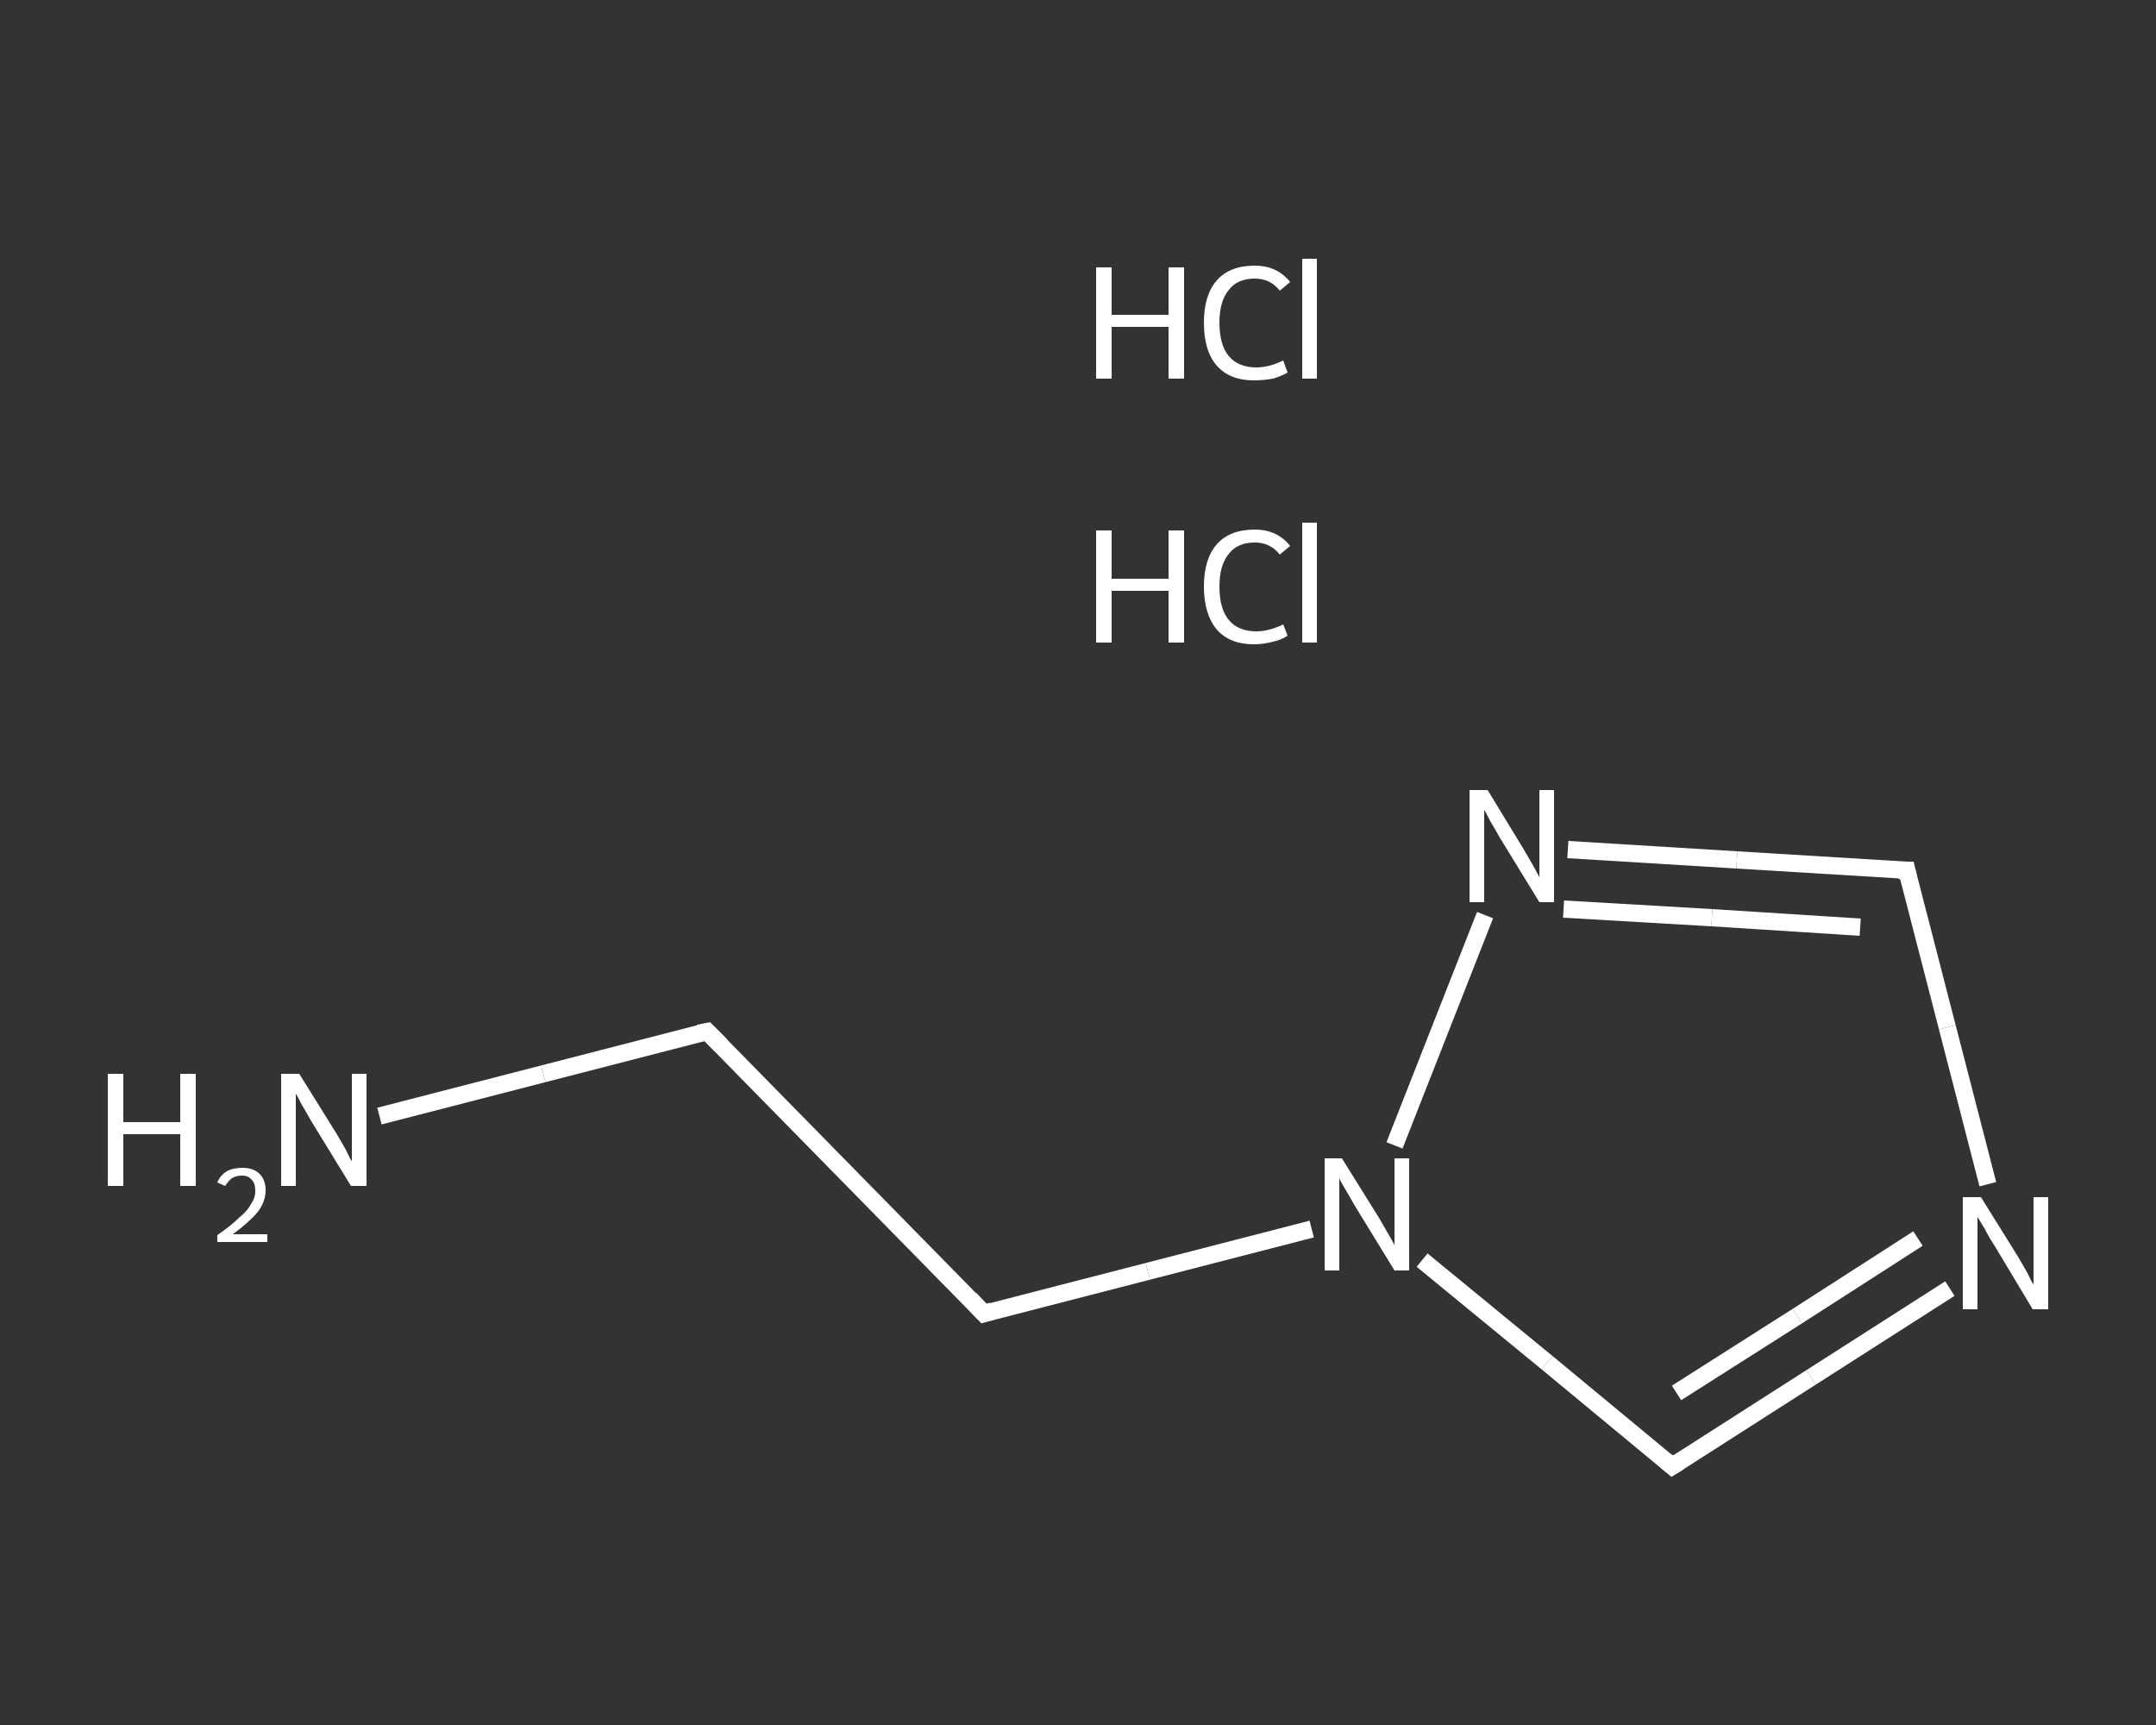 <?xml version='1.0' encoding='iso-8859-1'?>
<svg version='1.1' baseProfile='full'
              xmlns='http://www.w3.org/2000/svg'
                      xmlns:rdkit='http://www.rdkit.org/xml'
                      xmlns:xlink='http://www.w3.org/1999/xlink'
                  xml:space='preserve'
width='250px' height='200px' viewBox='0 0 250 200'>
<rect x="0" y="0" width="250" height="200" fill="#333333" stroke="none"/>
<!-- END OF HEADER -->
<rect style='opacity:1.0;fill:transparent;stroke:none' width='250.0' height='200.0' x='0.0' y='0.0'> </rect>
<path class='bond-0 atom-2 atom-3' d='M 44.0,129.4 L 63.0,124.5' style='fill:none;fill-rule:evenodd;stroke:#FFFFFF;stroke-width:2.0px;stroke-linecap:butt;stroke-linejoin:miter;stroke-opacity:1' />
<path class='bond-0 atom-2 atom-3' d='M 63.0,124.5 L 82.0,119.6' style='fill:none;fill-rule:evenodd;stroke:#FFFFFF;stroke-width:2.0px;stroke-linecap:butt;stroke-linejoin:miter;stroke-opacity:1' />
<path class='bond-1 atom-3 atom-4' d='M 82.0,119.6 L 114.1,152.3' style='fill:none;fill-rule:evenodd;stroke:#FFFFFF;stroke-width:2.0px;stroke-linecap:butt;stroke-linejoin:miter;stroke-opacity:1' />
<path class='bond-2 atom-4 atom-5' d='M 114.1,152.3 L 133.1,147.4' style='fill:none;fill-rule:evenodd;stroke:#FFFFFF;stroke-width:2.0px;stroke-linecap:butt;stroke-linejoin:miter;stroke-opacity:1' />
<path class='bond-2 atom-4 atom-5' d='M 133.1,147.4 L 152.1,142.5' style='fill:none;fill-rule:evenodd;stroke:#FFFFFF;stroke-width:2.0px;stroke-linecap:butt;stroke-linejoin:miter;stroke-opacity:1' />
<path class='bond-3 atom-5 atom-6' d='M 164.9,146.1 L 179.4,158.0' style='fill:none;fill-rule:evenodd;stroke:#FFFFFF;stroke-width:2.0px;stroke-linecap:butt;stroke-linejoin:miter;stroke-opacity:1' />
<path class='bond-3 atom-5 atom-6' d='M 179.4,158.0 L 193.9,170.0' style='fill:none;fill-rule:evenodd;stroke:#FFFFFF;stroke-width:2.0px;stroke-linecap:butt;stroke-linejoin:miter;stroke-opacity:1' />
<path class='bond-4 atom-6 atom-7' d='M 193.9,170.0 L 210.0,159.7' style='fill:none;fill-rule:evenodd;stroke:#FFFFFF;stroke-width:2.0px;stroke-linecap:butt;stroke-linejoin:miter;stroke-opacity:1' />
<path class='bond-4 atom-6 atom-7' d='M 210.0,159.7 L 226.1,149.4' style='fill:none;fill-rule:evenodd;stroke:#FFFFFF;stroke-width:2.0px;stroke-linecap:butt;stroke-linejoin:miter;stroke-opacity:1' />
<path class='bond-4 atom-6 atom-7' d='M 194.4,161.5 L 208.4,152.6' style='fill:none;fill-rule:evenodd;stroke:#FFFFFF;stroke-width:2.0px;stroke-linecap:butt;stroke-linejoin:miter;stroke-opacity:1' />
<path class='bond-4 atom-6 atom-7' d='M 208.4,152.6 L 222.4,143.6' style='fill:none;fill-rule:evenodd;stroke:#FFFFFF;stroke-width:2.0px;stroke-linecap:butt;stroke-linejoin:miter;stroke-opacity:1' />
<path class='bond-5 atom-7 atom-8' d='M 230.5,137.3 L 225.8,119.1' style='fill:none;fill-rule:evenodd;stroke:#FFFFFF;stroke-width:2.0px;stroke-linecap:butt;stroke-linejoin:miter;stroke-opacity:1' />
<path class='bond-5 atom-7 atom-8' d='M 225.8,119.1 L 221.1,100.9' style='fill:none;fill-rule:evenodd;stroke:#FFFFFF;stroke-width:2.0px;stroke-linecap:butt;stroke-linejoin:miter;stroke-opacity:1' />
<path class='bond-6 atom-8 atom-9' d='M 221.1,100.9 L 201.4,99.7' style='fill:none;fill-rule:evenodd;stroke:#FFFFFF;stroke-width:2.0px;stroke-linecap:butt;stroke-linejoin:miter;stroke-opacity:1' />
<path class='bond-6 atom-8 atom-9' d='M 201.4,99.7 L 181.8,98.5' style='fill:none;fill-rule:evenodd;stroke:#FFFFFF;stroke-width:2.0px;stroke-linecap:butt;stroke-linejoin:miter;stroke-opacity:1' />
<path class='bond-6 atom-8 atom-9' d='M 215.7,107.5 L 198.5,106.4' style='fill:none;fill-rule:evenodd;stroke:#FFFFFF;stroke-width:2.0px;stroke-linecap:butt;stroke-linejoin:miter;stroke-opacity:1' />
<path class='bond-6 atom-8 atom-9' d='M 198.5,106.4 L 181.3,105.4' style='fill:none;fill-rule:evenodd;stroke:#FFFFFF;stroke-width:2.0px;stroke-linecap:butt;stroke-linejoin:miter;stroke-opacity:1' />
<path class='bond-7 atom-9 atom-5' d='M 172.2,106.1 L 161.7,132.8' style='fill:none;fill-rule:evenodd;stroke:#FFFFFF;stroke-width:2.0px;stroke-linecap:butt;stroke-linejoin:miter;stroke-opacity:1' />
<path d='M 81.0,119.8 L 82.0,119.6 L 83.6,121.2' style='fill:none;stroke:#FFFFFF;stroke-width:2.0px;stroke-linecap:butt;stroke-linejoin:miter;stroke-opacity:1;' />
<path d='M 112.5,150.6 L 114.1,152.3 L 115.1,152.0' style='fill:none;stroke:#FFFFFF;stroke-width:2.0px;stroke-linecap:butt;stroke-linejoin:miter;stroke-opacity:1;' />
<path d='M 193.2,169.4 L 193.9,170.0 L 194.7,169.5' style='fill:none;stroke:#FFFFFF;stroke-width:2.0px;stroke-linecap:butt;stroke-linejoin:miter;stroke-opacity:1;' />
<path d='M 221.3,101.8 L 221.1,100.9 L 220.1,100.9' style='fill:none;stroke:#FFFFFF;stroke-width:2.0px;stroke-linecap:butt;stroke-linejoin:miter;stroke-opacity:1;' />
<path class='atom-0' d='M 127.1 61.5
L 128.9 61.5
L 128.9 67.1
L 135.5 67.1
L 135.5 61.5
L 137.3 61.5
L 137.3 74.5
L 135.5 74.5
L 135.5 68.5
L 128.9 68.5
L 128.9 74.5
L 127.1 74.5
L 127.1 61.5
' fill='#FFFFFF'/>
<path class='atom-0' d='M 139.6 68.0
Q 139.6 64.8, 141.1 63.1
Q 142.6 61.4, 145.5 61.4
Q 148.1 61.4, 149.6 63.3
L 148.4 64.3
Q 147.3 62.9, 145.5 62.9
Q 143.5 62.9, 142.5 64.2
Q 141.4 65.5, 141.4 68.0
Q 141.4 70.6, 142.5 71.9
Q 143.6 73.2, 145.7 73.2
Q 147.1 73.2, 148.8 72.4
L 149.3 73.7
Q 148.6 74.2, 147.6 74.4
Q 146.5 74.7, 145.4 74.7
Q 142.6 74.7, 141.1 73.0
Q 139.6 71.2, 139.6 68.0
' fill='#FFFFFF'/>
<path class='atom-0' d='M 151.0 60.6
L 152.7 60.6
L 152.7 74.5
L 151.0 74.5
L 151.0 60.6
' fill='#FFFFFF'/>
<path class='atom-1' d='M 127.1 31.0
L 128.9 31.0
L 128.9 36.5
L 135.5 36.5
L 135.5 31.0
L 137.3 31.0
L 137.3 43.9
L 135.5 43.9
L 135.5 37.9
L 128.9 37.9
L 128.9 43.9
L 127.1 43.9
L 127.1 31.0
' fill='#FFFFFF'/>
<path class='atom-1' d='M 139.6 37.4
Q 139.6 34.2, 141.1 32.5
Q 142.6 30.8, 145.5 30.8
Q 148.1 30.8, 149.6 32.7
L 148.4 33.7
Q 147.3 32.3, 145.5 32.3
Q 143.5 32.3, 142.5 33.6
Q 141.4 34.9, 141.4 37.4
Q 141.4 40.0, 142.5 41.3
Q 143.6 42.6, 145.7 42.6
Q 147.1 42.6, 148.8 41.8
L 149.3 43.2
Q 148.6 43.6, 147.6 43.9
Q 146.5 44.1, 145.4 44.1
Q 142.6 44.1, 141.1 42.4
Q 139.6 40.7, 139.6 37.4
' fill='#FFFFFF'/>
<path class='atom-1' d='M 151.0 30.0
L 152.7 30.0
L 152.7 43.9
L 151.0 43.9
L 151.0 30.0
' fill='#FFFFFF'/>
<path class='atom-2' d='M 12.5 124.5
L 14.3 124.5
L 14.3 130.1
L 20.9 130.1
L 20.9 124.5
L 22.7 124.5
L 22.7 137.5
L 20.9 137.5
L 20.9 131.5
L 14.3 131.5
L 14.3 137.5
L 12.5 137.5
L 12.5 124.5
' fill='#FFFFFF'/>
<path class='atom-2' d='M 25.2 137.1
Q 25.5 136.3, 26.3 135.8
Q 27.0 135.4, 28.1 135.4
Q 29.4 135.4, 30.1 136.1
Q 30.8 136.8, 30.8 138.0
Q 30.8 139.3, 29.9 140.5
Q 28.9 141.7, 27.0 143.1
L 31.0 143.1
L 31.0 144.0
L 25.2 144.0
L 25.2 143.2
Q 26.8 142.1, 27.7 141.2
Q 28.7 140.4, 29.1 139.6
Q 29.6 138.9, 29.6 138.1
Q 29.6 137.2, 29.2 136.8
Q 28.8 136.3, 28.1 136.3
Q 27.4 136.3, 26.9 136.6
Q 26.5 136.9, 26.1 137.5
L 25.2 137.1
' fill='#FFFFFF'/>
<path class='atom-2' d='M 34.7 124.5
L 39.0 131.4
Q 39.4 132.1, 40.1 133.3
Q 40.7 134.6, 40.8 134.6
L 40.8 124.5
L 42.5 124.5
L 42.5 137.5
L 40.7 137.5
L 36.1 130.0
Q 35.6 129.1, 35.0 128.1
Q 34.5 127.1, 34.3 126.8
L 34.3 137.5
L 32.6 137.5
L 32.6 124.5
L 34.7 124.5
' fill='#FFFFFF'/>
<path class='atom-5' d='M 155.6 134.3
L 159.9 141.2
Q 160.3 141.9, 161.0 143.1
Q 161.7 144.3, 161.7 144.4
L 161.7 134.3
L 163.4 134.3
L 163.4 147.3
L 161.7 147.3
L 157.1 139.8
Q 156.6 138.9, 156.0 137.9
Q 155.4 136.9, 155.3 136.6
L 155.3 147.3
L 153.6 147.3
L 153.6 134.3
L 155.6 134.3
' fill='#FFFFFF'/>
<path class='atom-7' d='M 229.7 138.8
L 234.0 145.7
Q 234.4 146.4, 235.1 147.6
Q 235.7 148.9, 235.8 148.9
L 235.8 138.8
L 237.5 138.8
L 237.5 151.8
L 235.7 151.8
L 231.2 144.3
Q 230.6 143.4, 230.1 142.4
Q 229.5 141.4, 229.3 141.1
L 229.3 151.8
L 227.6 151.8
L 227.6 138.8
L 229.7 138.8
' fill='#FFFFFF'/>
<path class='atom-9' d='M 172.5 91.6
L 176.7 98.5
Q 177.1 99.2, 177.8 100.4
Q 178.5 101.7, 178.5 101.7
L 178.5 91.6
L 180.2 91.6
L 180.2 104.6
L 178.5 104.6
L 173.9 97.1
Q 173.4 96.2, 172.8 95.2
Q 172.3 94.2, 172.1 93.9
L 172.1 104.6
L 170.4 104.6
L 170.4 91.6
L 172.5 91.6
' fill='#FFFFFF'/>
</svg>
